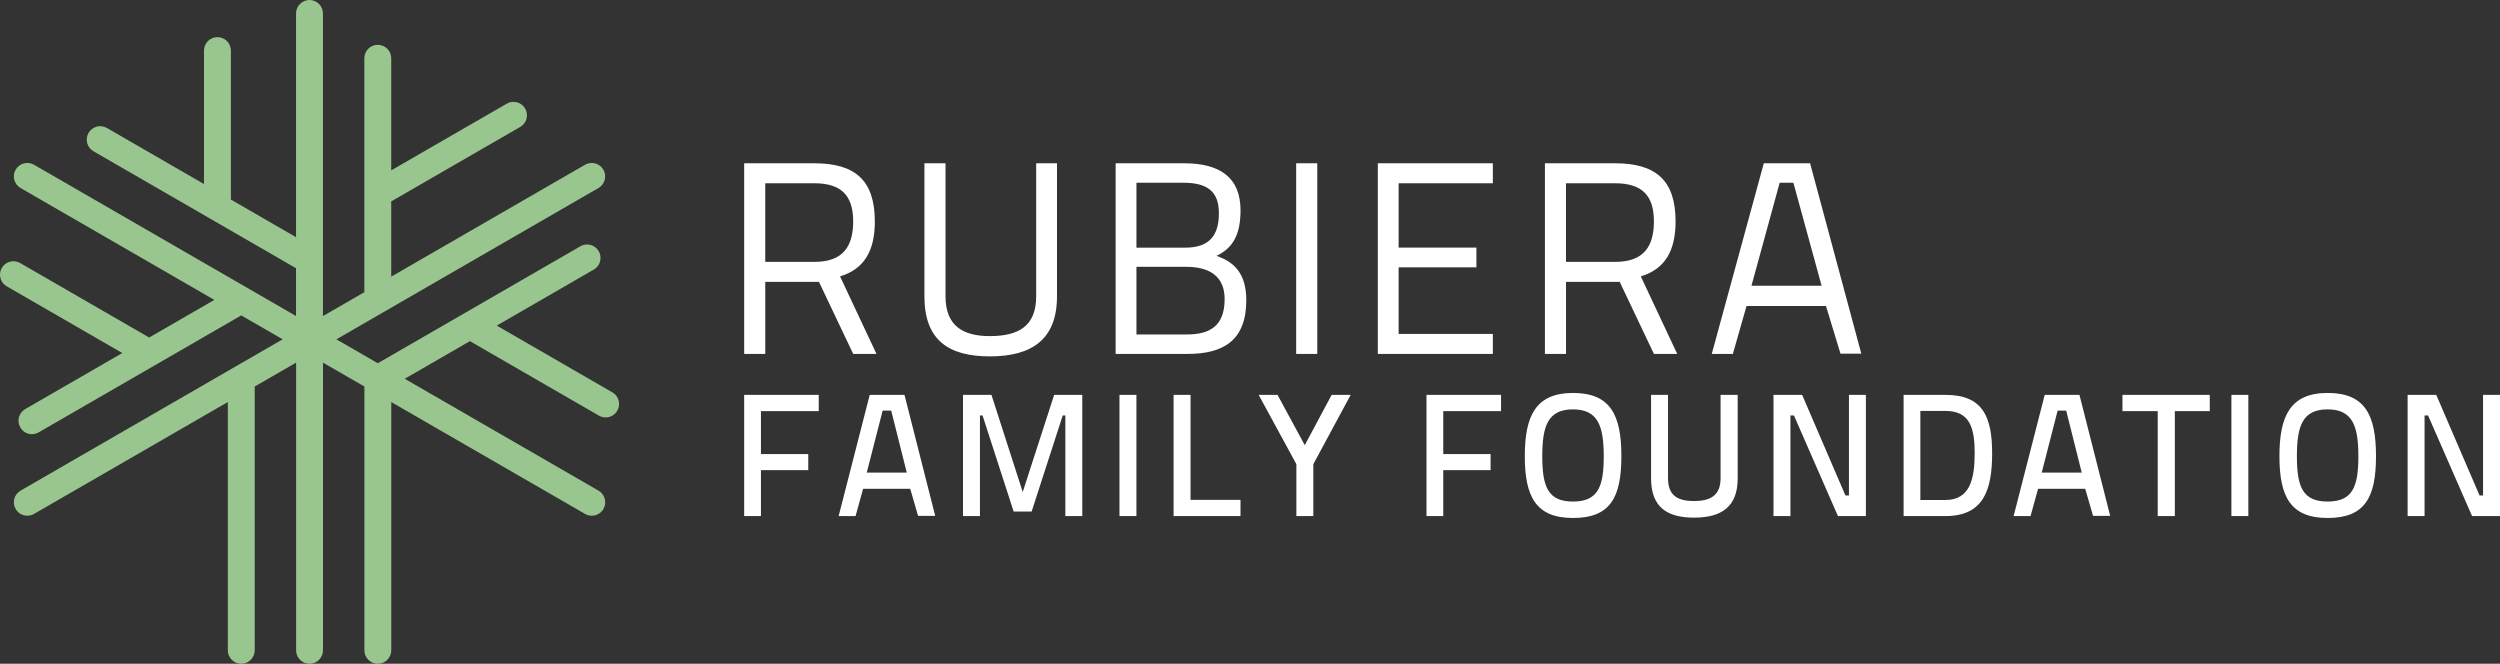 <svg width="226" height="60" viewBox="0 0 226 60" fill="none" xmlns="http://www.w3.org/2000/svg">
<rect x="0" y="0" width="226" height="60" fill="#333333" stroke="none"/>
<g clip-path="url(#clip0_75_123)">
<path d="M67.273 46.652H68.789V42.5H73.067V41.048H68.789V37.165H74.014V35.697H67.273V46.652ZM78.623 35.697L75.813 46.652H77.344L78.023 44.19H82.285L82.996 46.636H84.543L81.765 35.697H78.623ZM78.355 42.721L79.792 37.117H80.565L81.971 42.721H78.355ZM92.453 44.474L89.628 35.697H87.055V46.652H88.587V37.559H88.823L91.634 46.242H93.26L96.071 37.559H96.307V46.652H97.838V35.697H95.296L92.455 44.474H92.453ZM101.2 46.652H102.732V35.697H101.2V46.652ZM107.625 35.697H106.093V46.652H112.14V45.185H107.625V35.697ZM117.951 40.242L115.489 35.695H113.783L117.193 41.962V46.651H118.724V41.962L122.102 35.695H120.382L117.951 40.242ZM128.955 46.652H130.47V42.5H134.748V41.048H130.47V37.165H135.695V35.697H128.955V46.652ZM142.2 35.523C138.822 35.523 137.843 37.607 137.843 41.237C137.843 44.867 138.822 46.825 142.2 46.825C145.578 46.825 146.573 44.963 146.573 41.237C146.573 37.511 145.578 35.523 142.2 35.523ZM142.2 45.341C139.926 45.341 139.421 43.984 139.421 41.237C139.421 38.49 139.942 37.007 142.2 37.007C144.458 37.007 144.979 38.522 144.979 41.237C144.979 43.952 144.49 45.341 142.2 45.341ZM155.54 43.243C155.54 44.79 154.609 45.295 153.141 45.295C151.673 45.295 150.789 44.806 150.789 43.243V35.697H149.257V43.243C149.257 45.8 150.647 46.794 153.141 46.794C155.636 46.794 157.087 45.8 157.087 43.243V35.697H155.54V43.243ZM167.144 44.789H166.827L162.913 35.695H160.324V46.651H161.856V37.557H162.172L166.15 46.651H168.677V35.695H167.145V44.789H167.144ZM175.874 35.697H172.086V46.652H175.874C179.3 46.652 180.089 44.316 180.089 40.985C180.089 37.653 179.236 35.697 175.874 35.697ZM175.874 45.199H173.6V37.149H175.874C178.101 37.149 178.511 38.712 178.511 40.985C178.511 43.257 178.101 45.199 175.874 45.199ZM184.842 35.697L182.031 46.652H183.562L184.241 44.19H188.504L189.214 46.636H190.762L187.983 35.697H184.842ZM184.573 42.721L186.011 37.117H186.784L188.189 42.721H184.573ZM191.868 37.165H195.058V46.652H196.605V37.165H199.762V35.697H191.87V37.165H191.868ZM201.719 46.652H203.25V35.697H201.719V46.652ZM210.418 35.523C207.04 35.523 206.061 37.607 206.061 41.237C206.061 44.867 207.04 46.825 210.418 46.825C213.795 46.825 214.79 44.963 214.79 41.237C214.79 37.511 213.795 35.523 210.418 35.523ZM210.418 45.341C208.144 45.341 207.639 43.984 207.639 41.237C207.639 38.49 208.16 37.007 210.418 37.007C212.676 37.007 213.196 38.522 213.196 41.237C213.196 43.952 212.708 45.341 210.418 45.341ZM224.468 35.697V44.79H224.152L220.238 35.697H217.649V46.652H219.18V37.559H219.497L223.475 46.652H226.001V35.697H224.47H224.468Z" fill="white"/>
<path d="M55.352 35.466L44.905 29.434L53.682 24.367C54.263 24.031 54.461 23.289 54.126 22.707C53.791 22.126 53.048 21.927 52.467 22.263L34.152 32.837L30.409 30.676L54.1 16.998C54.682 16.663 54.881 15.92 54.544 15.339C54.209 14.758 53.466 14.558 52.885 14.895L35.367 25.009V18.206L47.03 11.473C47.612 11.137 47.81 10.395 47.474 9.813C47.139 9.232 46.396 9.033 45.815 9.369L35.367 15.401V5.267C35.367 4.596 34.823 4.052 34.152 4.052C33.481 4.052 32.937 4.596 32.937 5.267V26.412L29.194 28.573V1.215C29.194 0.545 28.649 0 27.978 0C27.307 0 26.763 0.545 26.763 1.215V21.443L20.872 18.041V4.574C20.872 3.903 20.327 3.358 19.656 3.358C18.985 3.358 18.441 3.903 18.441 4.574V16.637L9.664 11.57C9.082 11.235 8.34 11.434 8.004 12.014C7.669 12.595 7.867 13.338 8.448 13.673L26.761 24.247V28.568L3.074 14.893C2.493 14.556 1.751 14.758 1.415 15.337C1.08 15.919 1.278 16.661 1.859 16.997L19.377 27.11L13.485 30.512L1.822 23.779C1.241 23.444 0.499 23.642 0.163 24.223C-0.172 24.804 0.026 25.547 0.607 25.882L11.055 31.914L2.279 36.981C1.698 37.316 1.498 38.059 1.835 38.64C2.06 39.03 2.469 39.249 2.889 39.249C3.095 39.249 3.304 39.196 3.496 39.086L21.809 28.512L25.552 30.673L1.859 44.353C1.278 44.688 1.08 45.431 1.415 46.012C1.64 46.402 2.049 46.62 2.469 46.62C2.675 46.62 2.884 46.568 3.076 46.458L20.595 36.344V58.786C20.595 59.457 21.14 60.002 21.811 60.002C22.481 60.002 23.026 59.457 23.026 58.786V34.942L26.768 32.781V58.786C26.768 59.457 27.312 60.002 27.983 60.002C28.654 60.002 29.198 59.457 29.198 58.786V32.781L32.942 34.942V58.786C32.942 59.457 33.486 60.002 34.157 60.002C34.828 60.002 35.372 59.457 35.372 58.786V36.346L52.89 46.459C53.081 46.569 53.291 46.622 53.497 46.622C53.917 46.622 54.325 46.403 54.549 46.014C54.885 45.432 54.687 44.69 54.105 44.354L36.588 34.241L42.479 30.839L54.142 37.572C54.334 37.682 54.543 37.735 54.749 37.735C55.169 37.735 55.578 37.516 55.803 37.127C56.138 36.545 55.94 35.803 55.359 35.467L55.352 35.466Z" fill="#99C68E"/>
<path d="M79.083 20.01C79.083 16.296 77.301 14.761 73.612 14.761H67.273V31.994H69.18V25.481H74.034L77.129 31.994H79.233L75.94 24.986C78.144 24.317 79.085 22.658 79.085 20.009L79.083 20.01ZM73.636 23.674H69.179V16.567H73.61C76.012 16.567 77.127 17.632 77.127 20.009C77.127 22.212 76.26 23.674 73.636 23.674ZM93.67 26.794C93.67 29.493 92.061 30.384 89.486 30.384C87.06 30.384 85.475 29.467 85.475 26.794V14.761H83.568V26.794C83.568 30.731 85.722 32.216 89.485 32.216C93.247 32.216 95.552 30.705 95.552 26.794V14.761H93.67V26.794ZM109.966 23.131C111.328 22.487 112.144 21.372 112.144 19.02C112.144 16.024 110.263 14.761 107.044 14.761H100.854V31.994H107.366C110.586 31.994 112.665 30.78 112.665 27.141C112.665 24.665 111.501 23.65 109.966 23.129V23.131ZM102.735 16.519H106.969C109.147 16.519 110.188 17.311 110.188 19.267C110.188 21.323 109.297 22.388 107.143 22.388H102.735V16.521V16.519ZM107.291 30.236H102.735V24.119H107.167C108.479 24.119 110.707 24.392 110.707 27.042C110.707 29.467 109.37 30.236 107.29 30.236H107.291ZM117.173 31.994H119.08V14.761H117.173V31.994ZM124.555 31.994H134.954V30.186H126.436V24.169H133.468V22.386H126.436V16.567H134.954V14.759H124.555V31.992V31.994ZM151.471 20.01C151.471 16.296 149.688 14.761 145.999 14.761H139.661V31.994H141.568V25.481H146.421L149.516 31.994H151.621L148.328 24.986C150.532 24.317 151.472 22.658 151.472 20.009L151.471 20.01ZM146.023 23.674H141.566V16.567H145.998C148.4 16.567 149.514 17.632 149.514 20.009C149.514 22.212 148.647 23.674 146.023 23.674ZM163.632 14.761H159.448L154.743 31.994H156.65L157.887 27.661H165.068L166.38 31.97H168.262L163.632 14.761ZM158.333 25.828L160.883 16.517H162.121L164.672 25.828H158.333Z" fill="white"/>
</g>
<defs>
<clipPath id="clip0_75_123">
<rect width="226" height="60" fill="white"/>
</clipPath>
</defs>
</svg>
